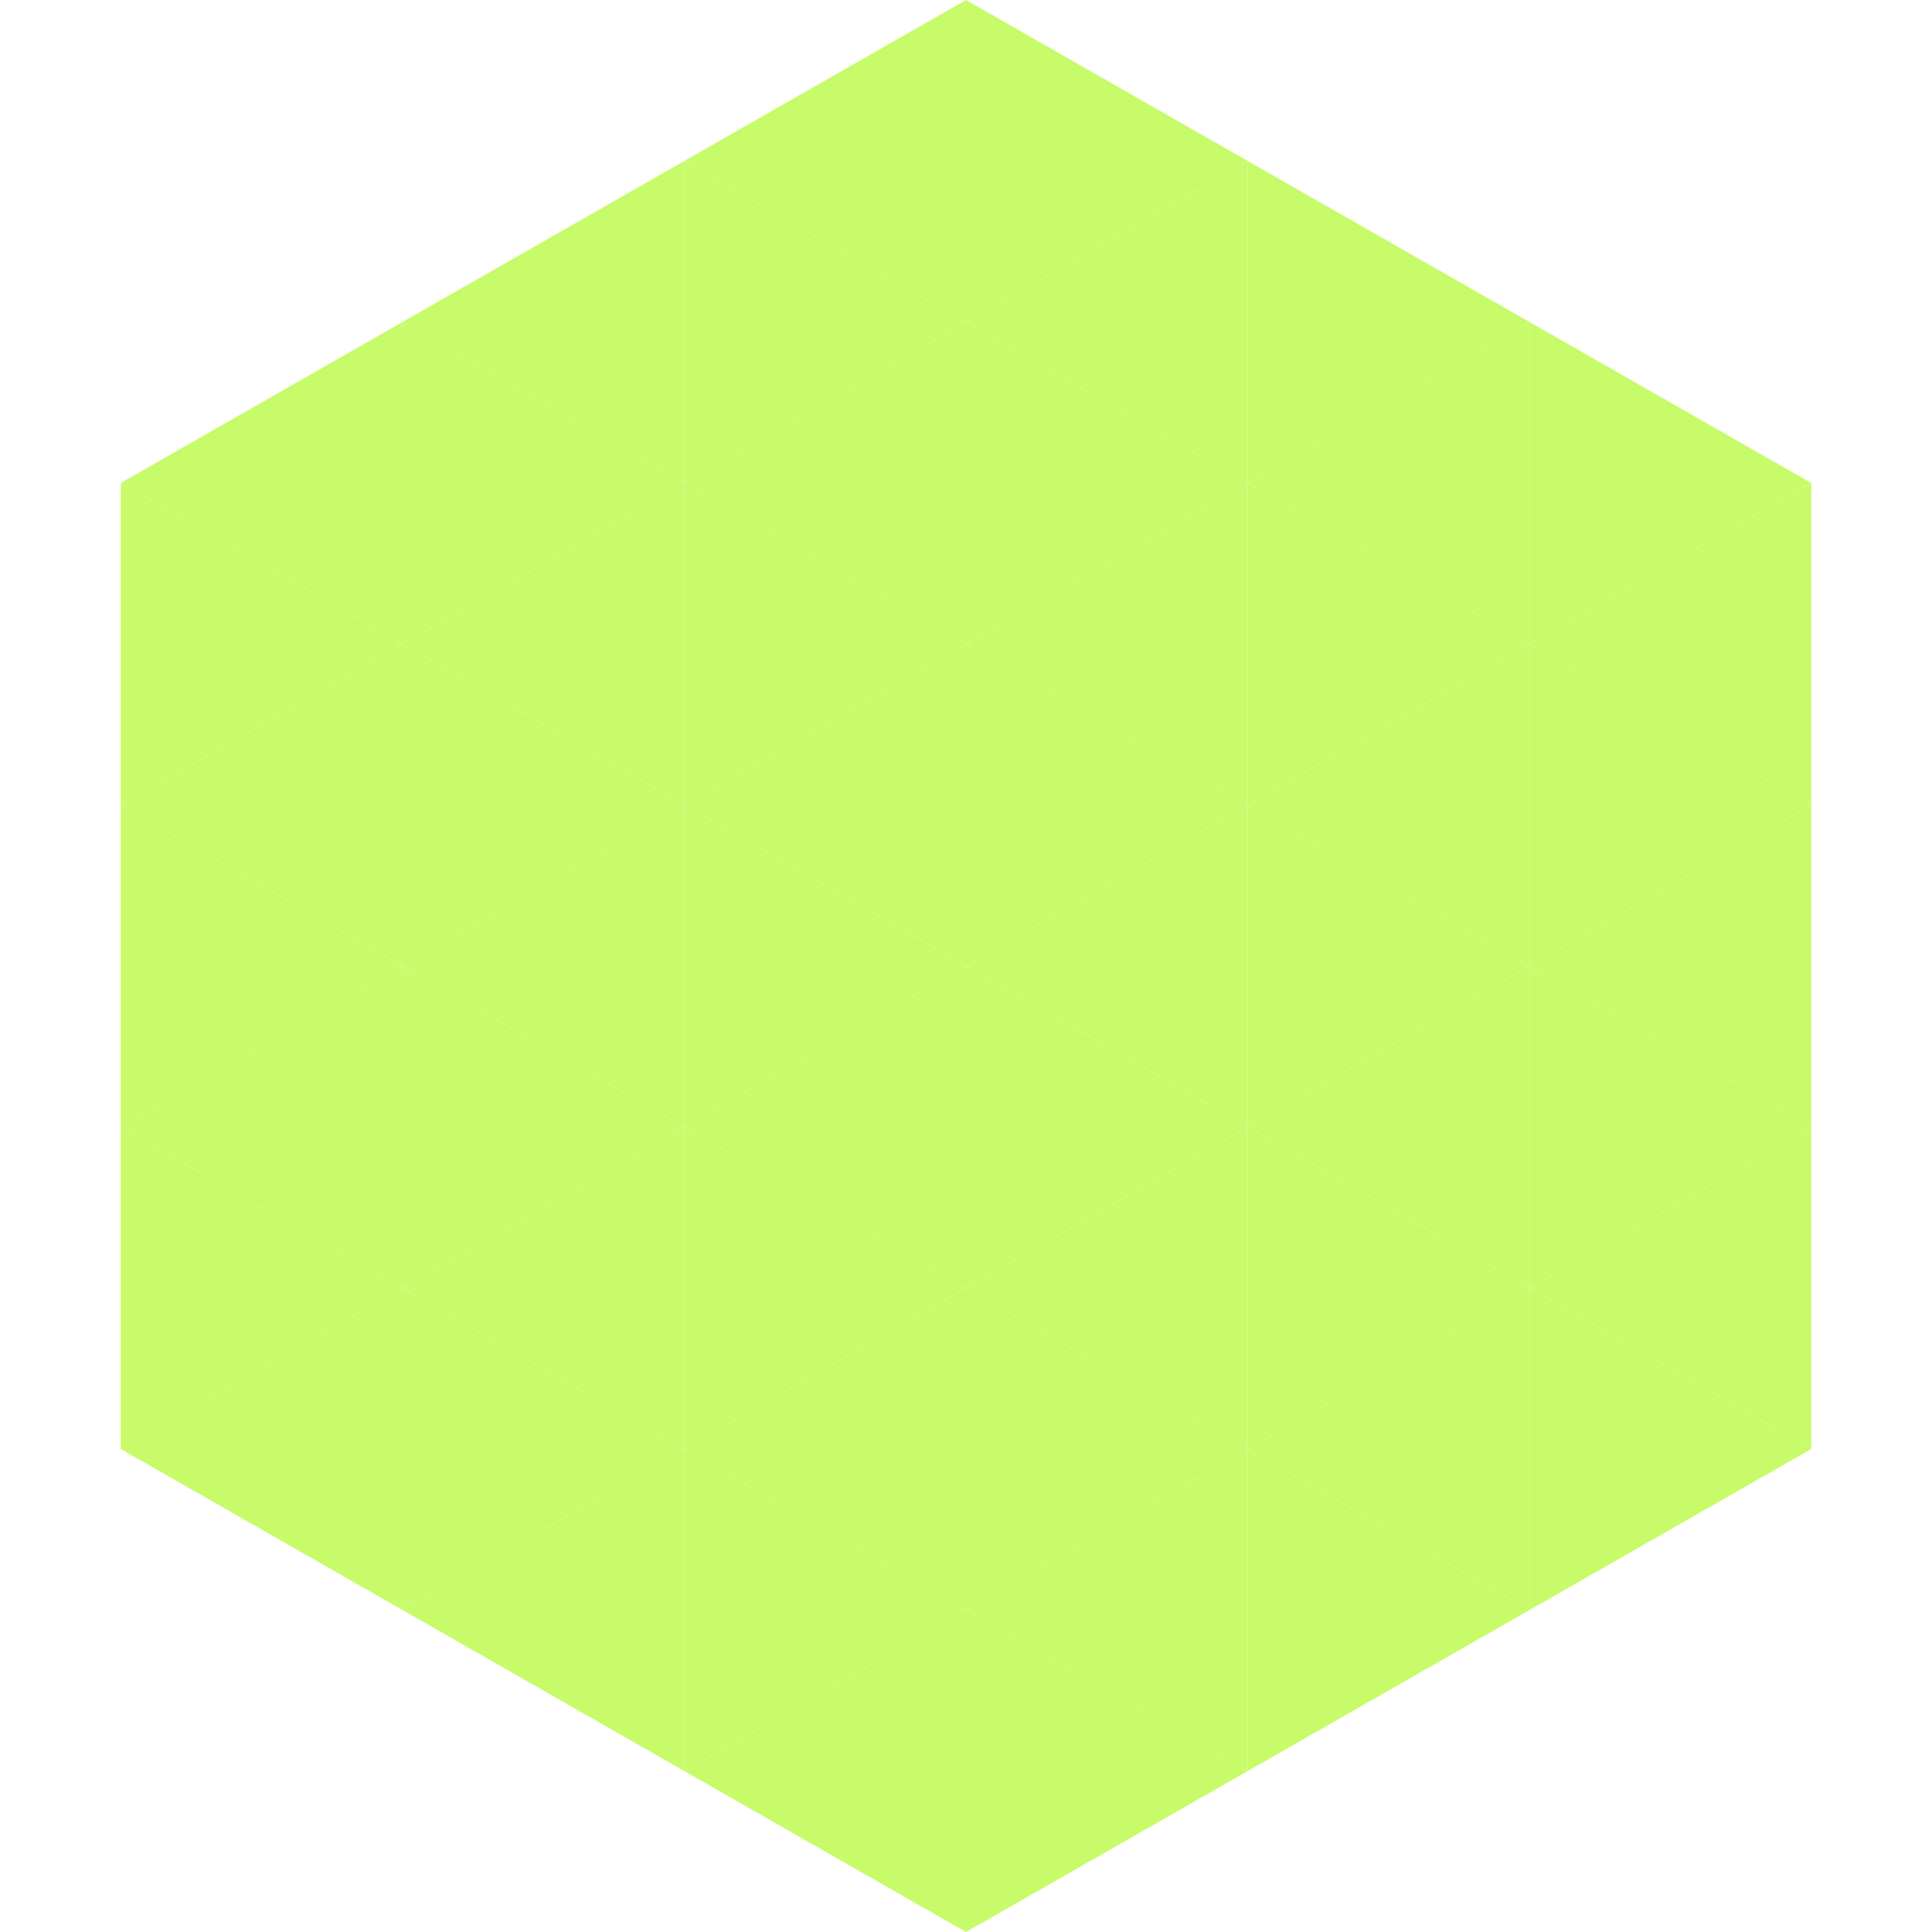 <?xml version="1.0"?>
<!-- Generated by SVGo -->
<svg width="240" height="240"
     xmlns="http://www.w3.org/2000/svg"
     xmlns:xlink="http://www.w3.org/1999/xlink">
<polygon points="50,40 15,60 50,80" style="fill:rgb(200,251,105)" />
<polygon points="190,40 225,60 190,80" style="fill:rgb(200,251,105)" />
<polygon points="15,60 50,80 15,100" style="fill:rgb(200,251,105)" />
<polygon points="225,60 190,80 225,100" style="fill:rgb(200,251,105)" />
<polygon points="50,80 15,100 50,120" style="fill:rgb(200,251,105)" />
<polygon points="190,80 225,100 190,120" style="fill:rgb(200,251,105)" />
<polygon points="15,100 50,120 15,140" style="fill:rgb(200,251,105)" />
<polygon points="225,100 190,120 225,140" style="fill:rgb(200,251,105)" />
<polygon points="50,120 15,140 50,160" style="fill:rgb(200,251,105)" />
<polygon points="190,120 225,140 190,160" style="fill:rgb(200,251,105)" />
<polygon points="15,140 50,160 15,180" style="fill:rgb(200,251,105)" />
<polygon points="225,140 190,160 225,180" style="fill:rgb(200,251,105)" />
<polygon points="50,160 15,180 50,200" style="fill:rgb(200,251,105)" />
<polygon points="190,160 225,180 190,200" style="fill:rgb(200,251,105)" />
<polygon points="15,180 50,200 15,220" style="fill:rgb(255,255,255); fill-opacity:0" />
<polygon points="225,180 190,200 225,220" style="fill:rgb(255,255,255); fill-opacity:0" />
<polygon points="50,0 85,20 50,40" style="fill:rgb(255,255,255); fill-opacity:0" />
<polygon points="190,0 155,20 190,40" style="fill:rgb(255,255,255); fill-opacity:0" />
<polygon points="85,20 50,40 85,60" style="fill:rgb(200,251,105)" />
<polygon points="155,20 190,40 155,60" style="fill:rgb(200,251,105)" />
<polygon points="50,40 85,60 50,80" style="fill:rgb(200,251,105)" />
<polygon points="190,40 155,60 190,80" style="fill:rgb(200,251,105)" />
<polygon points="85,60 50,80 85,100" style="fill:rgb(200,251,105)" />
<polygon points="155,60 190,80 155,100" style="fill:rgb(200,251,105)" />
<polygon points="50,80 85,100 50,120" style="fill:rgb(200,251,105)" />
<polygon points="190,80 155,100 190,120" style="fill:rgb(200,251,105)" />
<polygon points="85,100 50,120 85,140" style="fill:rgb(200,251,105)" />
<polygon points="155,100 190,120 155,140" style="fill:rgb(200,251,105)" />
<polygon points="50,120 85,140 50,160" style="fill:rgb(200,251,105)" />
<polygon points="190,120 155,140 190,160" style="fill:rgb(200,251,105)" />
<polygon points="85,140 50,160 85,180" style="fill:rgb(200,251,105)" />
<polygon points="155,140 190,160 155,180" style="fill:rgb(200,251,105)" />
<polygon points="50,160 85,180 50,200" style="fill:rgb(200,251,105)" />
<polygon points="190,160 155,180 190,200" style="fill:rgb(200,251,105)" />
<polygon points="85,180 50,200 85,220" style="fill:rgb(200,251,105)" />
<polygon points="155,180 190,200 155,220" style="fill:rgb(200,251,105)" />
<polygon points="120,0 85,20 120,40" style="fill:rgb(200,251,105)" />
<polygon points="120,0 155,20 120,40" style="fill:rgb(200,251,105)" />
<polygon points="85,20 120,40 85,60" style="fill:rgb(200,251,105)" />
<polygon points="155,20 120,40 155,60" style="fill:rgb(200,251,105)" />
<polygon points="120,40 85,60 120,80" style="fill:rgb(200,251,105)" />
<polygon points="120,40 155,60 120,80" style="fill:rgb(200,251,105)" />
<polygon points="85,60 120,80 85,100" style="fill:rgb(200,251,105)" />
<polygon points="155,60 120,80 155,100" style="fill:rgb(200,251,105)" />
<polygon points="120,80 85,100 120,120" style="fill:rgb(200,251,105)" />
<polygon points="120,80 155,100 120,120" style="fill:rgb(200,251,105)" />
<polygon points="85,100 120,120 85,140" style="fill:rgb(200,251,105)" />
<polygon points="155,100 120,120 155,140" style="fill:rgb(200,251,105)" />
<polygon points="120,120 85,140 120,160" style="fill:rgb(200,251,105)" />
<polygon points="120,120 155,140 120,160" style="fill:rgb(200,251,105)" />
<polygon points="85,140 120,160 85,180" style="fill:rgb(200,251,105)" />
<polygon points="155,140 120,160 155,180" style="fill:rgb(200,251,105)" />
<polygon points="120,160 85,180 120,200" style="fill:rgb(200,251,105)" />
<polygon points="120,160 155,180 120,200" style="fill:rgb(200,251,105)" />
<polygon points="85,180 120,200 85,220" style="fill:rgb(200,251,105)" />
<polygon points="155,180 120,200 155,220" style="fill:rgb(200,251,105)" />
<polygon points="120,200 85,220 120,240" style="fill:rgb(200,251,105)" />
<polygon points="120,200 155,220 120,240" style="fill:rgb(200,251,105)" />
<polygon points="85,220 120,240 85,260" style="fill:rgb(255,255,255); fill-opacity:0" />
<polygon points="155,220 120,240 155,260" style="fill:rgb(255,255,255); fill-opacity:0" />
</svg>
